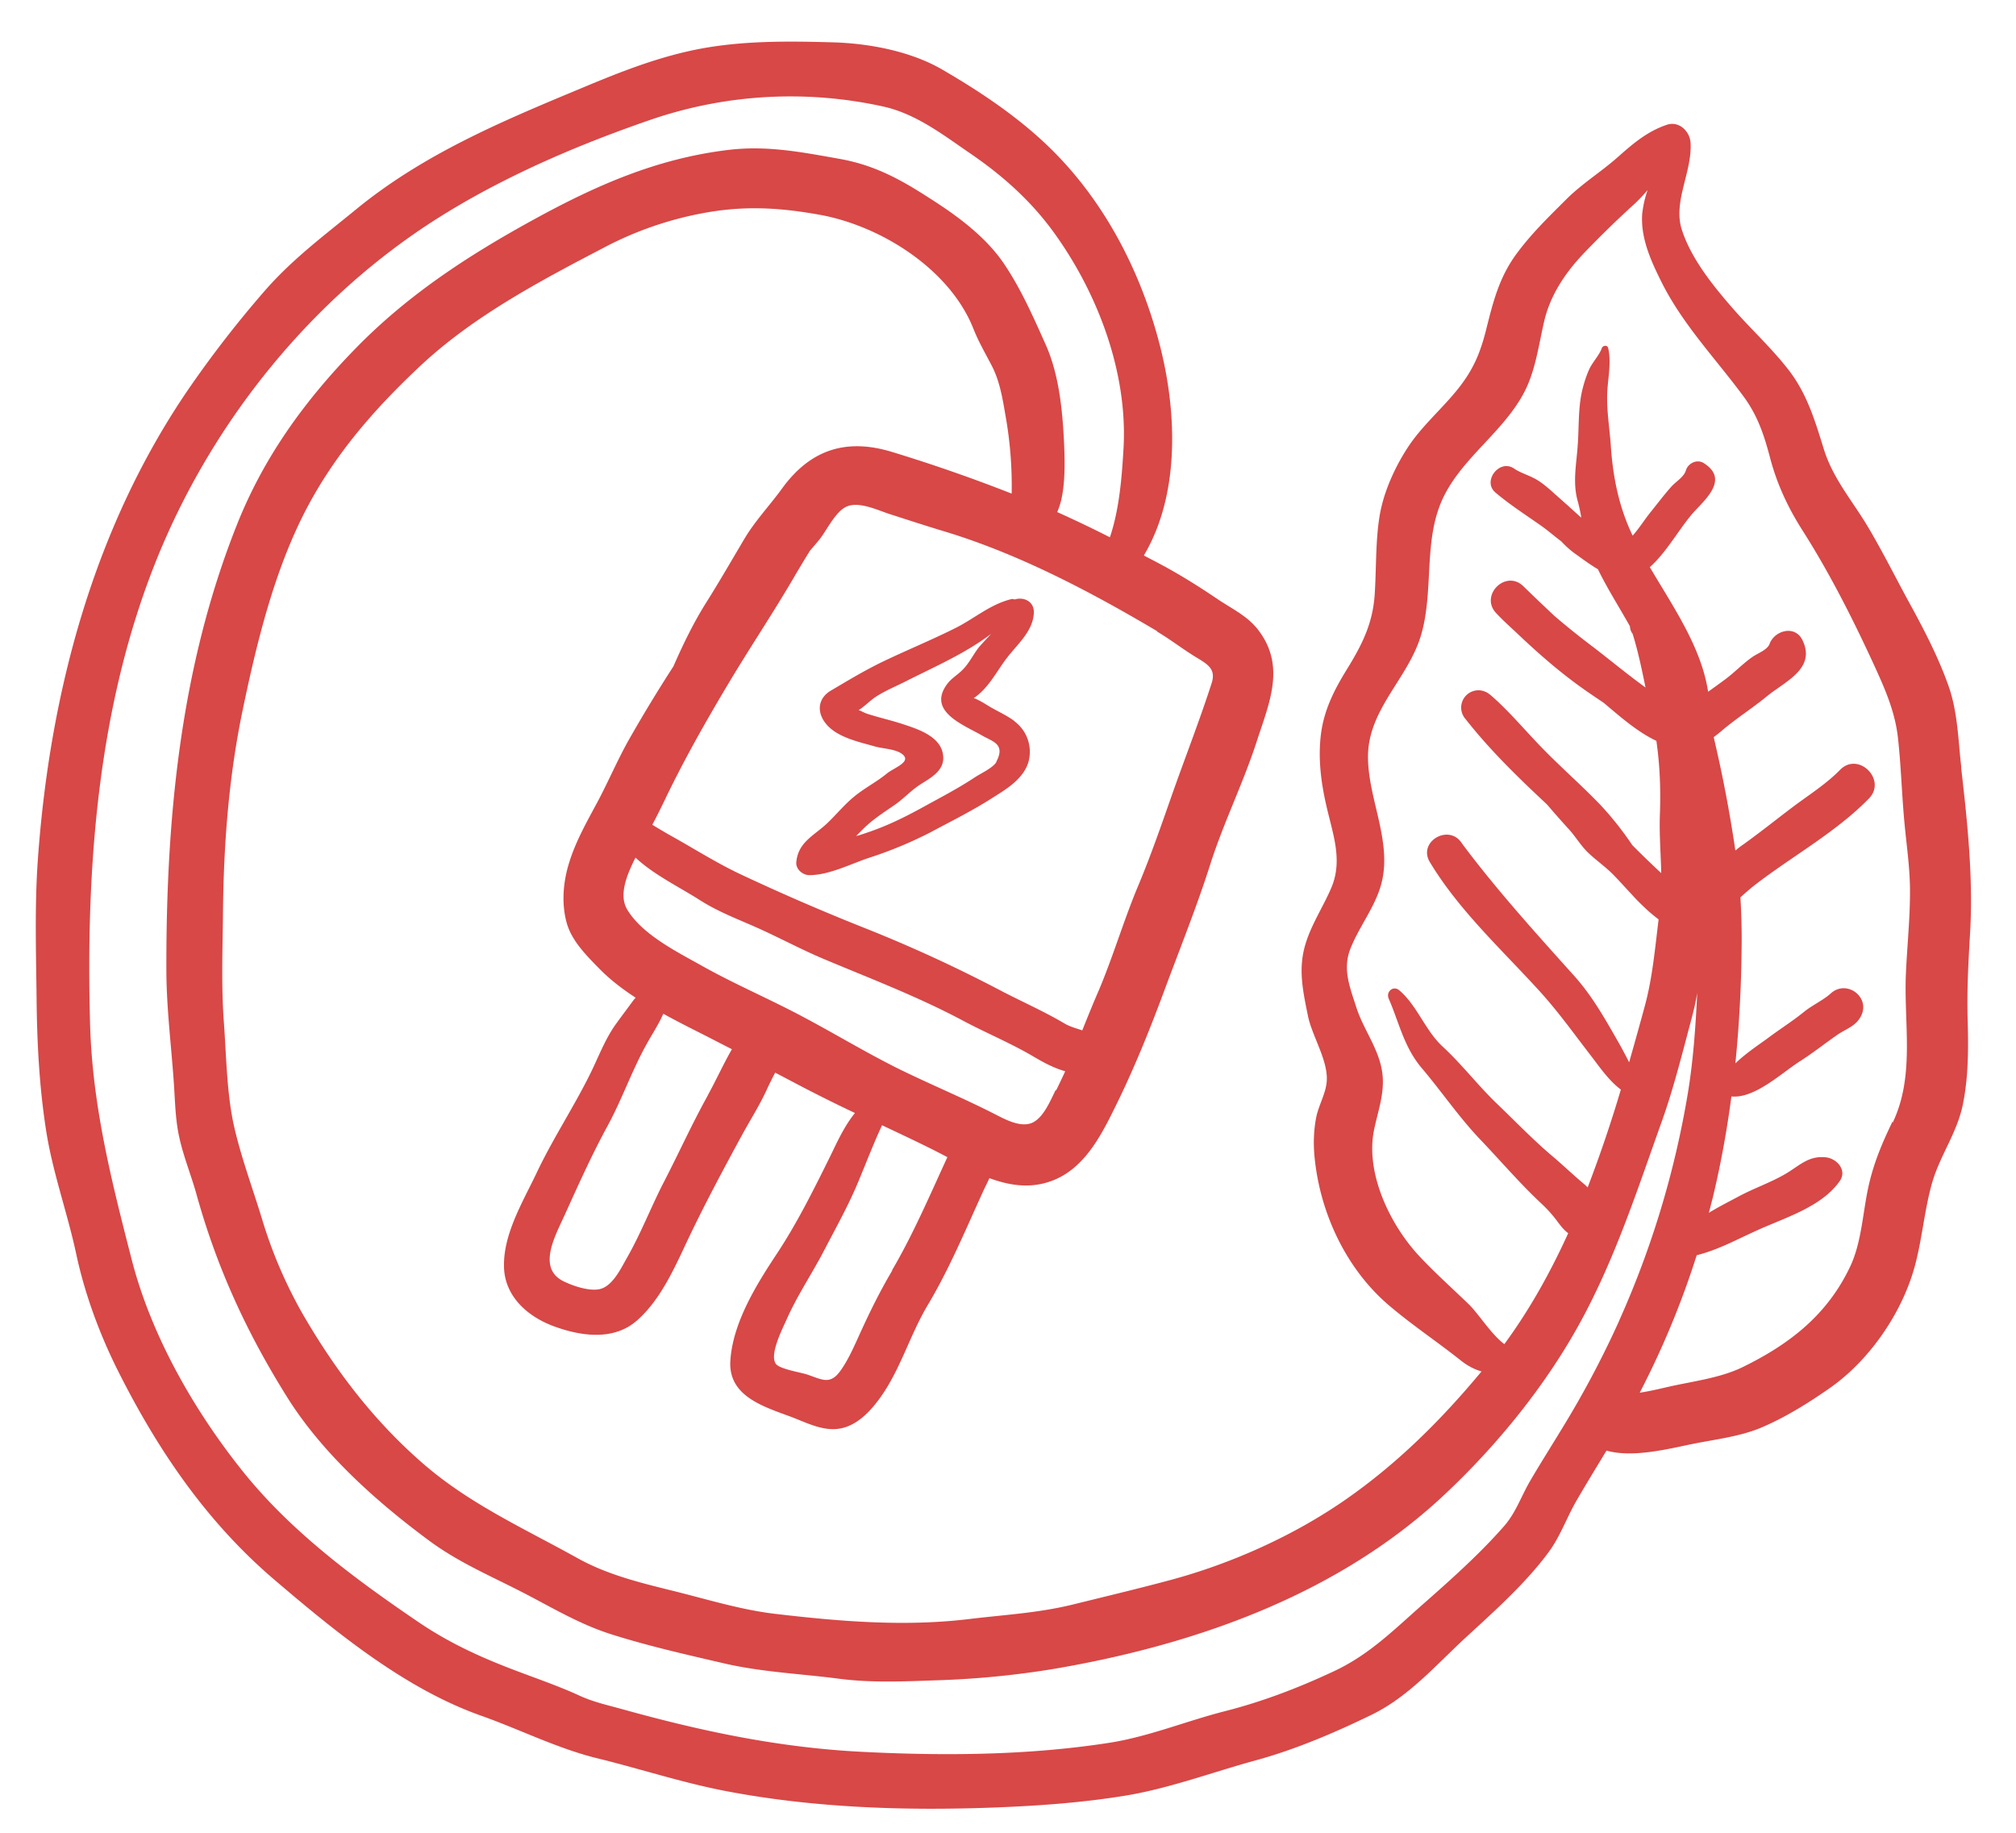 <svg xmlns="http://www.w3.org/2000/svg" width="44" height="40" fill="none"><path fill="#D74847" d="M42.807 16.752c-.07-.595-.077-1.214-.281-1.785-.22-.624-.538-1.235-.856-1.814-.298-.546-.58-1.113-.897-1.647-.338-.57-.766-1.056-.966-1.7-.196-.631-.367-1.214-.779-1.744-.379-.485-.84-.905-1.243-1.37-.416-.48-.876-1.056-1.076-1.671-.204-.62.228-1.268.188-1.908-.017-.248-.25-.477-.514-.391-.428.143-.742.412-1.072.705-.367.326-.783.579-1.133.93-.388.387-.758.745-1.085 1.19-.375.513-.505 1.04-.656 1.642-.13.518-.281.877-.615 1.297-.347.436-.791.81-1.097 1.28-.285.436-.53.978-.615 1.496-.09.55-.07 1.14-.106 1.7-.041.64-.27 1.096-.6 1.634-.28.452-.505.889-.574 1.427-.065.525 0 1.047.118 1.56.139.616.367 1.191.106 1.798-.18.42-.444.811-.57 1.252-.152.53-.046.999.06 1.528.09.453.449.987.412 1.443-.02.261-.175.518-.228.775-.057.29-.066.583-.037.876.118 1.215.685 2.434 1.622 3.233.502.428 1.048.79 1.562 1.198.142.114.297.2.46.245-.876 1.055-1.838 2.013-2.971 2.8s-2.487 1.394-3.82 1.753c-.713.191-1.43.362-2.144.538-.738.18-1.471.22-2.221.31-1.423.175-2.841.057-4.26-.11-.77-.09-1.524-.33-2.279-.514-.705-.175-1.41-.35-2.05-.71-1.158-.643-2.34-1.173-3.355-2.054C8.147 31 7.3 29.882 6.585 28.64a10 10 0 0 1-.872-2.055c-.207-.677-.472-1.386-.62-2.075-.146-.7-.154-1.488-.207-2.2-.057-.775-.029-1.55-.02-2.32.012-1.529.122-3.02.436-4.52.29-1.39.652-2.879 1.284-4.163.636-1.292 1.54-2.34 2.588-3.322 1.174-1.1 2.654-1.875 4.076-2.617a7.6 7.6 0 0 1 2.055-.709c.909-.175 1.683-.134 2.588.029 1.329.24 2.833 1.182 3.35 2.482.115.29.254.526.396.799.175.33.24.71.302 1.076a8.7 8.7 0 0 1 .139 1.728 35 35 0 0 0-2.61-.909c-1.014-.31-1.797-.044-2.412.812-.27.37-.583.697-.816 1.092-.273.46-.538.921-.823 1.374-.285.452-.51.92-.722 1.402a33 33 0 0 0-.986 1.626c-.236.424-.428.873-.656 1.305-.233.436-.485.872-.632 1.349-.135.428-.175.917-.045 1.35.114.37.424.684.693.957.232.24.51.453.803.644q-.03.03-.053.061c-.122.167-.249.334-.37.502-.237.326-.376.7-.551 1.06-.367.75-.832 1.447-1.19 2.205-.298.627-.726 1.325-.71 2.042.012.644.51 1.084 1.076 1.296.591.22 1.313.33 1.827-.122.546-.481.851-1.223 1.157-1.863.355-.738.742-1.463 1.133-2.18.188-.347.4-.673.559-1.032q.08-.17.167-.334c.334.175.668.354 1.003.521.244.123.493.245.738.36-.241.293-.42.7-.53.924-.355.718-.722 1.46-1.162 2.128-.448.677-.97 1.508-1.027 2.344-.057.783.721 1.01 1.324 1.235.339.127.69.318 1.06.257s.657-.363.869-.652c.452-.616.66-1.382 1.051-2.038.469-.783.82-1.63 1.199-2.458.04-.094.097-.2.15-.318.388.142.787.216 1.199.11.844-.216 1.239-1.036 1.59-1.753.399-.815.745-1.683 1.06-2.535.33-.885.688-1.778.974-2.678.289-.905.717-1.766 1.01-2.67.27-.836.64-1.639.041-2.43-.232-.306-.554-.456-.868-.664-.428-.29-.856-.559-1.317-.803-.106-.057-.212-.11-.318-.167.787-1.325.722-3.106.36-4.545-.429-1.7-1.285-3.327-2.59-4.52-.651-.596-1.397-1.09-2.16-1.534-.68-.399-1.581-.574-2.368-.599-.95-.028-1.92-.04-2.857.127-.93.167-1.782.505-2.65.868-1.753.73-3.46 1.443-4.944 2.662-.701.574-1.382 1.08-1.985 1.773a24 24 0 0 0-1.602 2.058C2.06 11.453 1.087 15.093.826 18.762c-.07.986-.04 1.993-.028 2.984.008.978.057 1.952.207 2.918.143.925.465 1.798.66 2.71.188.877.514 1.758.918 2.56.868 1.725 1.928 3.282 3.404 4.542 1.337 1.14 2.845 2.38 4.52 2.971.84.298 1.66.713 2.52.925.937.229 1.846.53 2.796.714 1.923.37 3.917.436 5.87.363.97-.037 1.944-.106 2.901-.265.95-.16 1.892-.514 2.821-.767.873-.24 1.72-.603 2.532-.998.799-.392 1.394-1.08 2.038-1.676.62-.57 1.312-1.186 1.814-1.867.244-.33.383-.721.583-1.08.22-.383.452-.758.68-1.137.575.163 1.362-.04 1.867-.143.502-.102 1.027-.159 1.5-.354.53-.225 1.015-.526 1.484-.852.872-.6 1.586-1.63 1.87-2.646.168-.603.213-1.235.384-1.842.171-.6.546-1.093.673-1.716.122-.6.122-1.207.106-1.818-.02-.632.012-1.248.049-1.875.077-1.215-.053-2.454-.192-3.657zm-27.36 7.158c-.338.607-.627 1.247-.945 1.863-.29.558-.514 1.15-.828 1.696-.13.228-.31.611-.595.668-.228.045-.579-.073-.783-.175-.59-.294-.158-1.023.037-1.464.294-.648.583-1.292.922-1.915.321-.587.537-1.223.864-1.806.11-.2.256-.42.358-.652.294.163.595.314.877.456.208.106.411.212.62.318-.188.33-.347.68-.527 1.007zm4.024 3.823c-.29.49-.526.979-.759 1.497-.11.24-.224.489-.379.7-.224.306-.411.168-.725.066-.135-.045-.583-.114-.673-.228-.15-.2.143-.767.233-.97.24-.543.574-1.028.843-1.554.257-.493.522-.966.734-1.483.163-.392.322-.807.506-1.203.37.175.737.347 1.104.53q.158.08.322.167c-.383.832-.75 1.688-1.206 2.466zm3.57-3.945c-.114.228-.26.595-.505.713-.265.122-.616-.081-.852-.2-.689-.35-1.402-.644-2.095-.986-.701-.35-1.374-.758-2.067-1.125-.725-.387-1.488-.71-2.205-1.113-.538-.302-1.296-.677-1.626-1.223-.204-.334.016-.81.179-1.137.395.37.938.632 1.394.921.42.27.868.432 1.32.636.482.22.946.469 1.436.673 1.023.428 2.046.819 3.028 1.345.493.26 1.015.477 1.5.762.253.15.46.257.701.326q-.096.21-.2.42zm2.214-10.003c.297.175.57.391.868.57.257.155.42.261.318.567-.26.803-.567 1.59-.848 2.385-.24.684-.48 1.381-.762 2.05-.314.754-.542 1.537-.86 2.283-.122.28-.237.566-.35.848-.127-.045-.266-.078-.388-.151-.448-.265-.917-.47-1.378-.71a31 31 0 0 0-2.922-1.349 48 48 0 0 1-2.772-1.198c-.477-.224-.942-.514-1.402-.775q-.265-.147-.522-.305.143-.27.273-.543c.404-.843.864-1.659 1.345-2.466.485-.819 1.02-1.61 1.5-2.437.106-.18.212-.355.322-.534.061-.07.118-.139.184-.216.175-.204.37-.652.631-.754.27-.106.665.085.918.167.427.138.855.277 1.288.407 1.593.494 3.13 1.305 4.56 2.153zm10.084 15.041a21 21 0 0 1-1.26 2.372c-.227.375-.464.746-.684 1.125-.192.327-.314.697-.567.983-.542.62-1.186 1.19-1.801 1.732-.628.555-1.162 1.089-1.928 1.443-.759.355-1.533.652-2.344.86-.856.216-1.684.563-2.556.697-1.765.273-3.591.286-5.372.196-1.814-.09-3.514-.449-5.255-.934-.326-.09-.623-.154-.933-.297-.4-.184-.827-.334-1.243-.49-.82-.305-1.545-.623-2.27-1.116-1.403-.954-2.81-1.997-3.87-3.339-1.047-1.32-1.964-2.934-2.384-4.577-.436-1.696-.852-3.335-.905-5.096-.097-3.436.16-6.986 1.464-10.206C4.65 9.175 6.822 6.489 9.557 4.76c1.44-.909 3.05-1.598 4.66-2.152a9.4 9.4 0 0 1 5.07-.281c.722.163 1.317.631 1.92 1.043.677.465 1.28 1.003 1.77 1.671.973 1.33 1.642 3.082 1.544 4.753-.037.628-.09 1.317-.297 1.932a27 27 0 0 0-1.15-.55q.055-.129.086-.257c.09-.387.081-.835.065-1.227-.033-.709-.106-1.5-.396-2.156-.273-.612-.558-1.26-.937-1.81-.404-.583-1.027-1.035-1.618-1.41-.632-.408-1.195-.714-1.945-.848-.827-.147-1.585-.298-2.433-.196-1.565.188-2.898.779-4.264 1.529-1.418.778-2.73 1.634-3.868 2.8-1.113 1.141-2.01 2.377-2.6 3.869-1.228 3.097-1.538 6.379-1.533 9.676 0 .836.106 1.655.163 2.487.028.4.032.811.122 1.202.09.408.253.807.367 1.211.444 1.606 1.092 3.02 1.977 4.435.766 1.23 1.952 2.29 3.106 3.143.599.444 1.251.73 1.912 1.064.697.35 1.32.745 2.07.982.811.257 1.66.448 2.487.64.823.187 1.663.22 2.494.33.734.094 1.472.053 2.21.029a19.5 19.5 0 0 0 2.482-.249c3.073-.526 6.167-1.618 8.479-3.775 1.17-1.092 2.25-2.42 3.012-3.827.75-1.382 1.23-2.87 1.757-4.341.265-.742.456-1.525.66-2.283.045-.175.086-.35.114-.526-.036.734-.085 1.46-.204 2.185a20.2 20.2 0 0 1-1.5 4.969zm5.968-4.353c-.224.464-.408.896-.522 1.402-.13.575-.15 1.227-.403 1.765-.498 1.055-1.321 1.695-2.348 2.197-.485.236-1.068.306-1.594.424-.216.049-.432.102-.652.134.497-.958.917-1.968 1.243-3 .477-.118.913-.363 1.361-.562.591-.265 1.374-.502 1.761-1.056.168-.24-.065-.49-.297-.518-.387-.045-.587.188-.897.367-.318.184-.673.306-.995.477-.212.114-.448.232-.668.367.029-.102.053-.208.081-.31.18-.746.314-1.488.412-2.23.502.05 1.088-.505 1.48-.758.29-.183.554-.395.836-.59.191-.131.387-.18.505-.392.232-.42-.306-.828-.656-.506-.151.139-.404.257-.571.392-.26.212-.542.387-.807.587-.188.138-.481.33-.701.546.09-.889.134-1.781.138-2.69q.001-.47-.028-.934.142-.129.277-.24c.82-.64 1.798-1.17 2.527-1.916.4-.408-.228-1.035-.628-.628-.31.318-.705.563-1.06.832-.35.265-.696.542-1.055.799-.061.04-.114.085-.171.13a29 29 0 0 0-.473-2.474q.1-.074.2-.16c.305-.256.644-.472.958-.729.395-.326 1.092-.607.774-1.239-.167-.326-.607-.196-.713.094-.05.134-.27.208-.375.285-.212.147-.388.338-.6.493q-.183.136-.366.265c-.147-.97-.758-1.846-1.272-2.719.379-.334.68-.905.99-1.235.286-.301.71-.705.188-1.035-.147-.094-.343 0-.391.159-.041.143-.225.249-.318.355-.16.179-.31.379-.461.566-.13.163-.244.347-.383.502-.302-.628-.432-1.288-.477-1.973-.029-.408-.102-.811-.073-1.22.02-.293.085-.606.016-.9-.016-.073-.114-.061-.139 0-.049.15-.216.322-.281.477-.07.159-.122.33-.159.501-.077.375-.057.763-.086 1.146-.028.412-.114.81 0 1.214q.049.18.078.363c-.155-.138-.31-.281-.477-.428-.15-.13-.302-.281-.473-.387-.167-.106-.359-.15-.522-.26-.313-.209-.693.276-.403.525.306.26.656.485.986.717.176.123.31.245.449.347.093.098.187.187.301.269.139.098.314.232.502.342.208.428.468.832.7 1.248 0 .057.021.114.058.163.118.379.2.774.281 1.17-.403-.29-.787-.612-1.182-.913a17 17 0 0 1-.811-.653c-.224-.212-.449-.424-.673-.644-.387-.375-.962.204-.59.591.13.139.268.265.41.396.478.456.963.884 1.513 1.271q.21.146.42.286c.338.285.734.636 1.15.831.077.53.097 1.068.077 1.602-.016.44.02.86.029 1.284q-.325-.3-.632-.611a7 7 0 0 0-.714-.897c-.387-.4-.803-.766-1.194-1.162-.4-.403-.766-.856-1.198-1.227h-.004a.377.377 0 0 0-.53.534c.538.685 1.153 1.28 1.781 1.867q.23.27.46.522c.156.167.266.363.429.522.187.18.399.322.578.51.13.134.257.277.384.411q.096.11.2.208.175.176.383.334c-.078.624-.131 1.252-.294 1.863q-.169.625-.35 1.256-.112-.225-.237-.445c-.294-.513-.57-1.007-.966-1.447-.844-.941-1.692-1.875-2.446-2.886-.277-.44-.97-.04-.7.408.63 1.047 1.56 1.9 2.38 2.8.407.445.741.913 1.108 1.39.212.273.408.57.681.775a29 29 0 0 1-.725 2.136c-.041-.045-.086-.082-.135-.123-.22-.187-.428-.387-.652-.575-.412-.35-.783-.737-1.178-1.116-.424-.404-.77-.864-1.199-1.26-.383-.354-.554-.893-.945-1.227-.13-.114-.298.025-.233.18.229.525.33 1.051.718 1.512.436.513.807 1.064 1.271 1.553.445.465.852.945 1.321 1.386.155.146.253.252.371.411.082.11.151.196.237.257-.388.852-.84 1.667-1.394 2.421-.294-.22-.571-.676-.787-.88-.363-.35-.738-.685-1.08-1.052-.628-.676-1.174-1.805-.975-2.751.094-.453.257-.856.163-1.329-.093-.477-.403-.876-.55-1.333-.138-.432-.306-.831-.134-1.276.179-.46.493-.852.648-1.324.314-.954-.261-1.916-.261-2.874 0-1.048.893-1.716 1.166-2.682.28-.99.028-2.087.497-3.017.424-.84 1.268-1.382 1.724-2.213.265-.481.334-1.056.457-1.586.134-.579.464-1.068.872-1.496.355-.37.71-.717 1.088-1.06q.158-.147.298-.313a2.4 2.4 0 0 0-.118.525c-.033.518.183 1 .407 1.452.465.945 1.187 1.687 1.806 2.527.306.416.444.831.575 1.325.15.578.391 1.096.713 1.601.6.942 1.121 1.977 1.586 2.992.232.51.436.983.497 1.545.065.596.082 1.19.135 1.782.049.554.134 1.076.126 1.634-.004.583-.065 1.158-.09 1.74-.044 1.085.2 2.214-.289 3.233z"/><path fill="#D74847" d="M22.14 15.737c-.155-.118-.35-.204-.518-.302-.11-.065-.224-.142-.346-.191q-.012-.004-.024-.008c.317-.208.497-.58.721-.873.232-.305.579-.59.591-.994.008-.253-.232-.347-.42-.285a.12.12 0 0 0-.085-.005c-.457.119-.775.408-1.19.62-.518.26-1.056.481-1.578.73-.4.191-.779.42-1.158.644-.277.163-.314.46-.114.713.24.306.722.404 1.076.505.171.05.445.053.591.163.229.172-.171.298-.33.428-.228.188-.493.319-.721.51-.208.171-.38.383-.575.57-.294.278-.64.416-.68.853-.017.155.142.285.284.285.428 0 .893-.24 1.293-.375a9 9 0 0 0 1.34-.554c.465-.249.934-.481 1.378-.767.298-.187.64-.395.763-.746a.83.83 0 0 0-.298-.917zm-.391.889c-.074.134-.35.256-.477.342-.359.237-.734.432-1.113.64-.412.228-.82.428-1.268.575q-.104.036-.207.065l.17-.171c.213-.208.45-.355.69-.522.195-.139.354-.318.558-.444.253-.16.55-.322.473-.68-.082-.38-.575-.53-.889-.633-.248-.081-.505-.138-.758-.22-.053-.016-.122-.057-.187-.081.138-.086.252-.212.387-.298.216-.139.473-.24.7-.359.6-.301 1.256-.59 1.803-1.006-.123.138-.25.264-.298.334-.106.147-.192.318-.322.448-.11.114-.249.188-.342.318-.437.595.362.885.77 1.121.216.126.514.18.306.57z"/></svg>